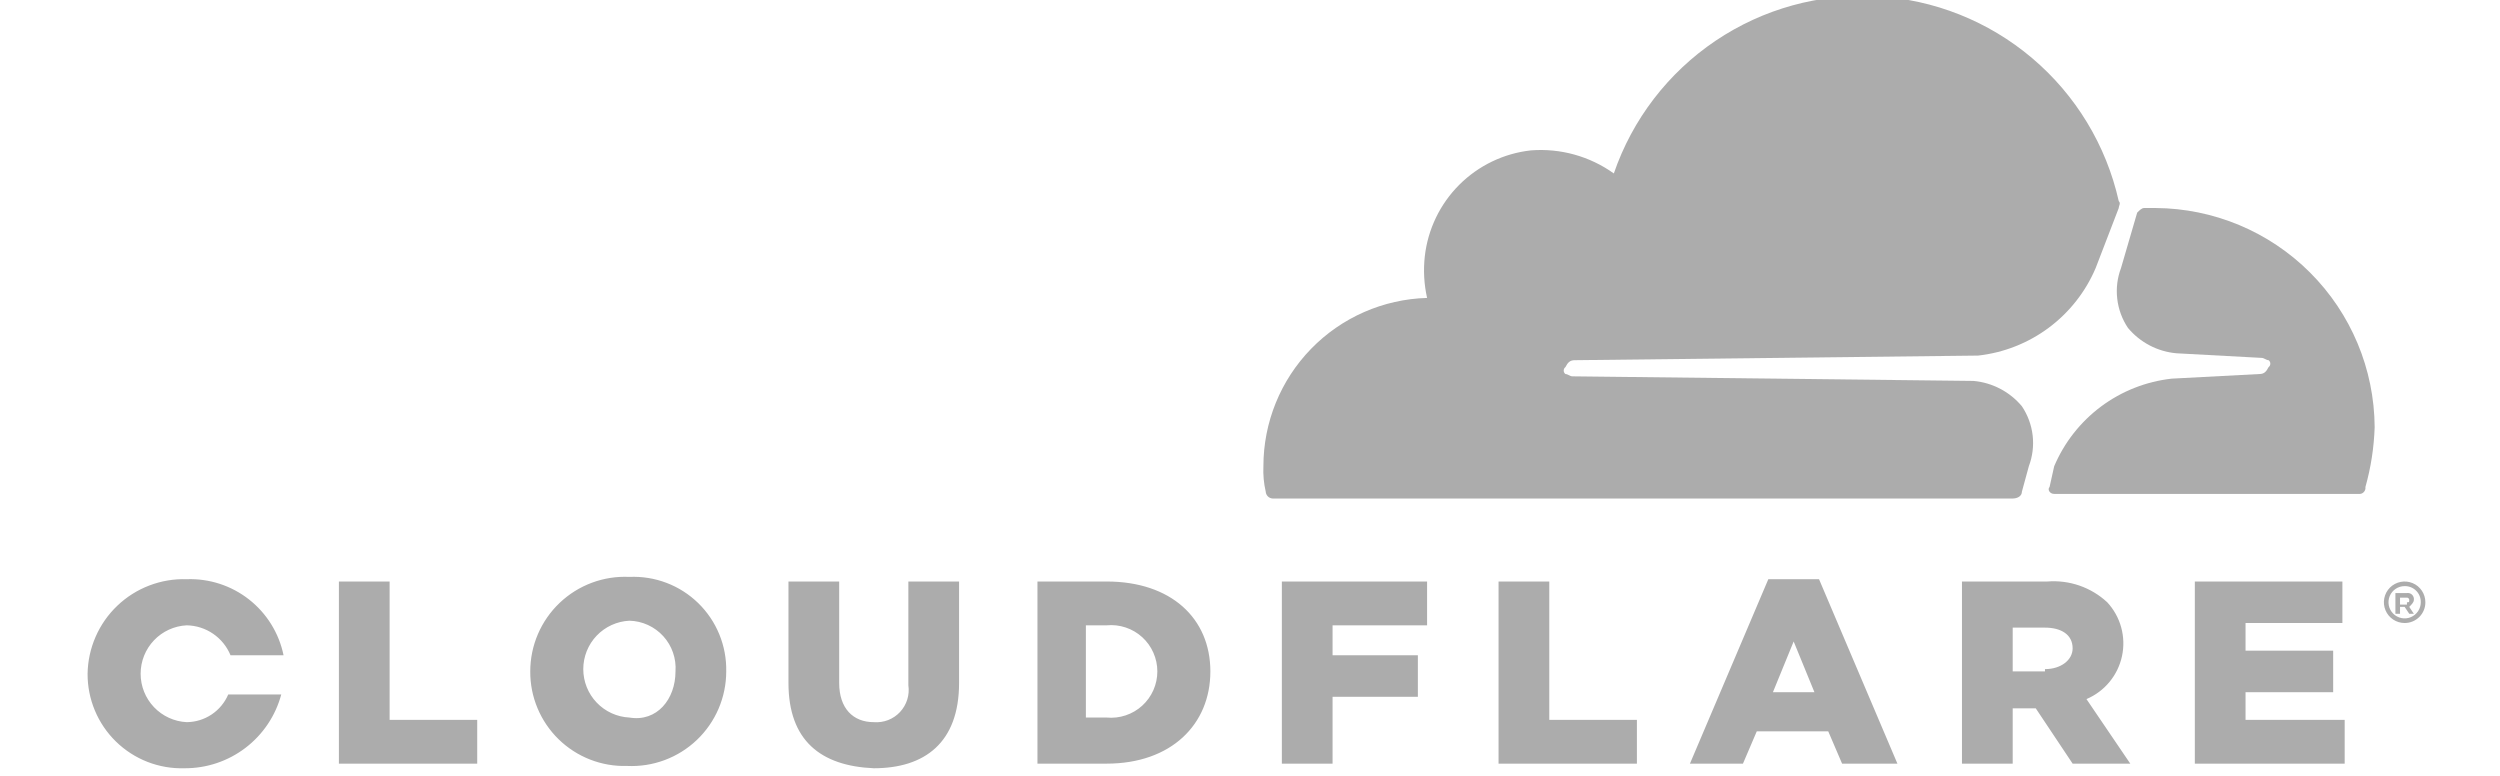 <svg width="116" height="36" viewBox="0 0 116 36" fill="none" xmlns="http://www.w3.org/2000/svg">
<g clip-path="url(#clip0_158_2052)">
<mask id="mask0_158_2052" style="mask-type:luminance" maskUnits="userSpaceOnUse" x="0" y="0" width="116" height="36">
<path d="M115.562 0H0.812V36H115.562V0Z" fill="white"/>
</mask>
<g mask="url(#mask0_158_2052)">
</g>
<g clip-path="url(#clip1_158_2052)">
<path d="M94.138 21.634C94.31 21.178 94.371 20.688 94.315 20.204C94.259 19.72 94.088 19.257 93.817 18.852C93.538 18.518 93.197 18.242 92.811 18.04C92.425 17.838 92.004 17.714 91.571 17.675L72.957 17.462C72.85 17.462 72.743 17.355 72.636 17.355C72.611 17.336 72.591 17.312 72.577 17.284C72.563 17.256 72.556 17.225 72.556 17.194C72.556 17.163 72.563 17.132 72.577 17.104C72.591 17.077 72.611 17.052 72.636 17.034C72.743 16.82 72.85 16.713 73.064 16.713L91.784 16.499C92.973 16.367 94.105 15.921 95.064 15.206C96.022 14.492 96.774 13.535 97.24 12.434L98.31 9.652C98.31 9.545 98.417 9.438 98.31 9.331C97.728 6.741 96.317 4.411 94.29 2.696C92.264 0.981 89.733 -0.026 87.082 -0.171C84.43 -0.316 81.805 0.408 79.603 1.891C77.401 3.375 75.743 5.536 74.882 8.048C73.764 7.249 72.401 6.87 71.031 6.978C69.774 7.118 68.603 7.682 67.708 8.576C66.814 9.47 66.251 10.642 66.11 11.899C66.039 12.542 66.075 13.193 66.217 13.824C64.184 13.881 62.252 14.728 60.834 16.186C59.415 17.645 58.622 19.599 58.622 21.634C58.604 22.029 58.64 22.425 58.729 22.81C58.734 22.894 58.769 22.973 58.828 23.032C58.887 23.091 58.966 23.126 59.05 23.131H93.389C93.603 23.131 93.817 23.024 93.817 22.81L94.138 21.634Z" fill="#ACACAC"/>
<path d="M100.021 9.652H99.486C99.379 9.652 99.272 9.759 99.165 9.866L98.416 12.434C98.244 12.889 98.183 13.38 98.24 13.863C98.295 14.347 98.466 14.811 98.737 15.215C99.016 15.549 99.358 15.825 99.743 16.027C100.129 16.229 100.55 16.353 100.984 16.392L104.942 16.606C105.049 16.606 105.156 16.713 105.263 16.713C105.288 16.731 105.308 16.756 105.322 16.784C105.336 16.811 105.343 16.842 105.343 16.873C105.343 16.904 105.336 16.935 105.322 16.963C105.308 16.991 105.288 17.015 105.263 17.034C105.156 17.248 105.049 17.355 104.835 17.355L100.77 17.569C99.581 17.701 98.449 18.147 97.49 18.861C96.532 19.576 95.781 20.532 95.314 21.634L95.1 22.596C94.993 22.703 95.1 22.917 95.314 22.917H109.435C109.478 22.924 109.523 22.92 109.565 22.906C109.607 22.892 109.644 22.868 109.675 22.837C109.707 22.806 109.73 22.768 109.744 22.726C109.758 22.684 109.762 22.64 109.756 22.596C110.011 21.69 110.154 20.756 110.184 19.815C110.167 17.125 109.09 14.55 107.188 12.648C105.286 10.745 102.711 9.669 100.021 9.652Z" fill="#ACACAC"/>
<path d="M111.575 28.908C111.384 28.908 111.198 28.851 111.04 28.745C110.881 28.64 110.758 28.489 110.686 28.313C110.613 28.137 110.593 27.944 110.631 27.757C110.668 27.57 110.759 27.399 110.894 27.264C111.029 27.129 111.2 27.038 111.387 27.001C111.574 26.963 111.767 26.983 111.943 27.055C112.119 27.128 112.27 27.252 112.375 27.41C112.481 27.568 112.537 27.754 112.537 27.945C112.538 28.072 112.514 28.197 112.465 28.314C112.417 28.431 112.346 28.537 112.257 28.627C112.167 28.716 112.061 28.787 111.944 28.835C111.827 28.884 111.702 28.908 111.575 28.908ZM111.575 27.196C111.427 27.196 111.282 27.24 111.159 27.322C111.036 27.404 110.94 27.521 110.883 27.658C110.826 27.795 110.812 27.946 110.84 28.091C110.869 28.236 110.941 28.37 111.046 28.474C111.15 28.579 111.283 28.65 111.429 28.679C111.574 28.708 111.725 28.693 111.861 28.637C111.998 28.58 112.115 28.484 112.198 28.361C112.28 28.238 112.324 28.093 112.324 27.945C112.326 27.846 112.308 27.747 112.272 27.655C112.235 27.564 112.18 27.48 112.11 27.41C112.04 27.34 111.956 27.285 111.864 27.248C111.772 27.211 111.674 27.194 111.575 27.196ZM112.003 28.48H111.789L111.575 28.159H111.361V28.48H111.147V27.517H111.682C111.725 27.511 111.77 27.515 111.812 27.529C111.853 27.543 111.892 27.566 111.922 27.597C111.954 27.628 111.977 27.666 111.991 27.708C112.005 27.75 112.009 27.794 112.003 27.838C112.003 27.945 111.896 28.052 111.789 28.159L112.003 28.48ZM111.682 27.945C111.789 27.945 111.789 27.945 111.789 27.838C111.789 27.824 111.787 27.81 111.781 27.797C111.776 27.784 111.768 27.771 111.758 27.762C111.748 27.752 111.736 27.744 111.723 27.738C111.71 27.733 111.696 27.731 111.682 27.731H111.361V28.052H111.682V27.945ZM15.725 26.982H18.078V33.401H22.143V35.433H15.725V26.982ZM24.604 31.154C24.604 30.56 24.724 29.972 24.958 29.426C25.192 28.879 25.535 28.386 25.965 27.976C26.395 27.566 26.903 27.248 27.46 27.04C28.017 26.832 28.61 26.74 29.203 26.768C29.792 26.742 30.379 26.836 30.929 27.046C31.479 27.255 31.98 27.576 32.401 27.987C32.822 28.398 33.154 28.891 33.377 29.436C33.6 29.981 33.709 30.566 33.697 31.154C33.697 31.748 33.576 32.336 33.342 32.883C33.108 33.429 32.766 33.922 32.336 34.332C31.906 34.742 31.397 35.06 30.84 35.268C30.283 35.476 29.69 35.568 29.097 35.54C28.511 35.558 27.928 35.457 27.382 35.244C26.836 35.031 26.338 34.71 25.919 34.301C25.5 33.892 25.167 33.402 24.941 32.861C24.715 32.321 24.6 31.74 24.604 31.154ZM31.343 31.154C31.364 30.858 31.325 30.56 31.227 30.279C31.13 29.998 30.977 29.74 30.777 29.52C30.577 29.3 30.334 29.123 30.064 28.999C29.793 28.875 29.501 28.808 29.203 28.801C28.627 28.829 28.083 29.078 27.684 29.496C27.286 29.914 27.064 30.47 27.064 31.047C27.064 31.625 27.286 32.18 27.684 32.598C28.083 33.017 28.627 33.266 29.203 33.294C30.487 33.508 31.343 32.438 31.343 31.154ZM36.585 31.689V26.982H38.938V31.689C38.938 32.866 39.58 33.508 40.543 33.508C40.768 33.526 40.994 33.494 41.205 33.413C41.415 33.332 41.605 33.204 41.759 33.04C41.913 32.875 42.028 32.678 42.096 32.462C42.163 32.247 42.181 32.019 42.148 31.796V26.982H44.501V31.689C44.501 34.47 42.897 35.647 40.543 35.647C38.083 35.54 36.585 34.363 36.585 31.689ZM48.031 26.982H51.347C54.343 26.982 56.161 28.694 56.161 31.154C56.161 33.615 54.343 35.433 51.347 35.433H48.138V26.982H48.031ZM51.347 33.294C51.646 33.322 51.946 33.288 52.23 33.193C52.515 33.099 52.776 32.946 52.998 32.744C53.219 32.543 53.396 32.297 53.517 32.024C53.638 31.75 53.701 31.454 53.701 31.154C53.701 30.855 53.638 30.558 53.517 30.285C53.396 30.011 53.219 29.765 52.998 29.564C52.776 29.362 52.515 29.209 52.23 29.115C51.946 29.02 51.646 28.986 51.347 29.015H50.385V33.294H51.347ZM59.478 26.982H66.217V29.015H61.831V30.405H65.789V32.331H61.831V35.433H59.478V26.982ZM69.533 26.982H71.887V33.401H75.952V35.433H69.533V26.982ZM82.05 26.875H84.403L88.04 35.433H85.473L84.831 33.935H81.514L80.873 35.433H78.413L82.05 26.875ZM84.189 32.117L83.226 29.764L82.264 32.117H84.189ZM91.035 26.982H94.994C95.499 26.941 96.007 27.006 96.486 27.171C96.964 27.337 97.403 27.6 97.775 27.945C98.081 28.275 98.304 28.675 98.423 29.109C98.543 29.544 98.556 30.001 98.461 30.442C98.367 30.882 98.168 31.294 97.881 31.641C97.594 31.989 97.227 32.262 96.812 32.438L98.845 35.433H96.17L94.459 32.866H93.389V35.433H91.035V26.982ZM94.887 31.047C95.635 31.047 96.17 30.619 96.17 30.084C96.17 29.442 95.635 29.122 94.887 29.122H93.389V31.154H94.887V31.047ZM101.84 26.982H108.687V28.908H104.193V30.191H108.259V32.117H104.193V33.401H108.793V35.433H101.84V26.982ZM10.59 32.224C10.428 32.602 10.16 32.925 9.818 33.153C9.476 33.381 9.075 33.504 8.664 33.508C8.087 33.48 7.543 33.23 7.145 32.812C6.747 32.394 6.525 31.839 6.525 31.261C6.525 30.684 6.747 30.128 7.145 29.71C7.543 29.292 8.087 29.043 8.664 29.015C9.102 29.023 9.527 29.159 9.888 29.406C10.249 29.653 10.53 30.001 10.697 30.405H13.157C12.947 29.381 12.38 28.464 11.557 27.817C10.735 27.171 9.71 26.837 8.664 26.875C8.073 26.856 7.484 26.955 6.931 27.166C6.378 27.377 5.873 27.695 5.445 28.104C5.016 28.512 4.674 29.001 4.437 29.544C4.2 30.086 4.073 30.669 4.064 31.261C4.061 31.847 4.176 32.428 4.402 32.968C4.628 33.509 4.96 33.999 5.38 34.408C5.799 34.817 6.296 35.138 6.842 35.351C7.388 35.564 7.972 35.665 8.557 35.647C9.579 35.654 10.575 35.322 11.388 34.702C12.201 34.083 12.786 33.211 13.05 32.224H10.59Z" fill="#ACACAC"/>
</g>
</g>
<defs>
<clipPath id="clip0_158_2052">
<rect width="114.75" height="36" fill="white" transform="translate(0.812)"/>
</clipPath>
<clipPath id="clip1_158_2052">
<rect width="109.059" height="36" fill="white" transform="translate(3.658 -0.189)"/>
</clipPath>
</defs>
</svg>
